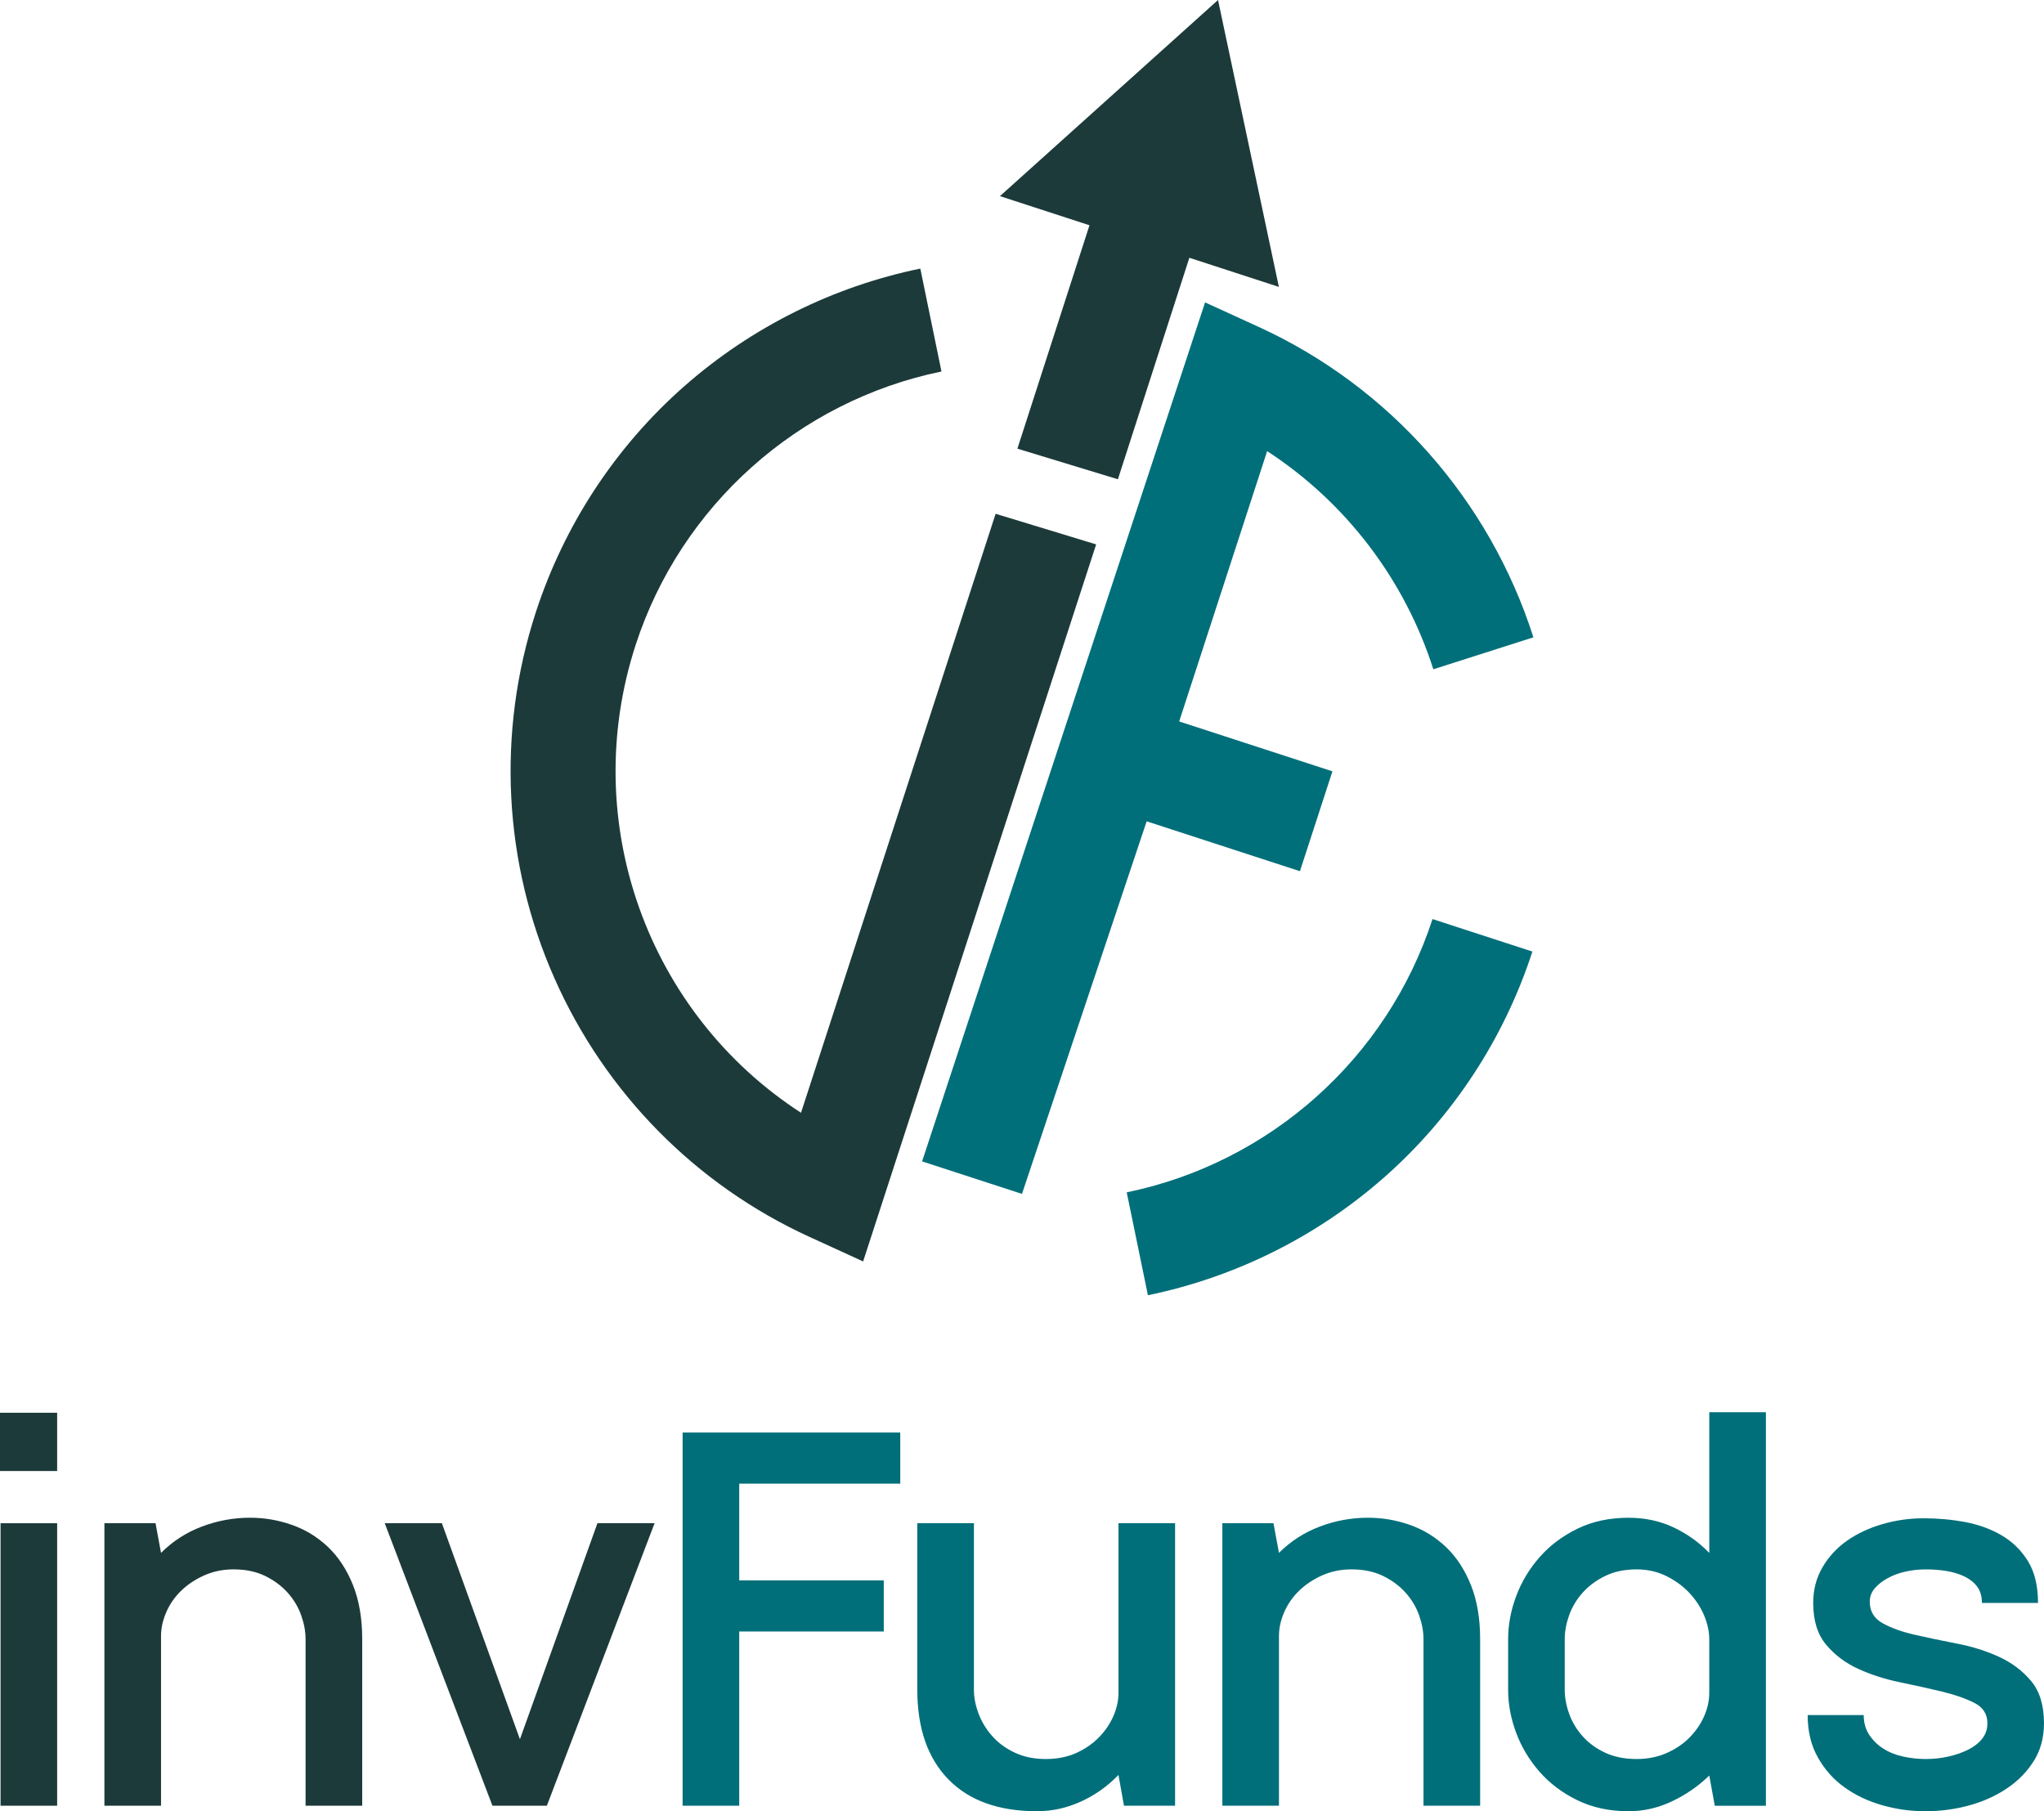 <?xml version="1.0" encoding="UTF-8"?>
<svg id="Layer_2" data-name="Layer 2" xmlns="http://www.w3.org/2000/svg" viewBox="0 0 1218.81 1080">
  <defs>
    <style>
      .cls-1 {
        fill: #1d3a3a;
      }

      .cls-2 {
        fill: #006f7a;
      }
    </style>
  </defs>
  <g id="Layer_1-2" data-name="Layer 1">
    <g>
      <path class="cls-1" d="M653.62,324.61l-138.95,427.56-31.95-14.62c-67.77-30.98-121.79-85.75-152.09-154.18-30.54-68.98-34.49-146.51-11.13-218.3,17.02-52.27,47.73-98.97,88.85-135.05,39.89-35,88.45-59.16,140.42-69.87l12.62,61.36c-85.49,17.61-155.35,80.05-182.33,162.95-34.52,106.06,7.55,220.12,98.57,279.06l116.05-357.16,59.93,18.25Z"/>
      <path class="cls-2" d="M671.85,710.97l12.64,61.35c51.97-10.7,100.52-34.86,140.41-69.87,41.12-36.08,71.84-82.78,88.85-135.05l-59.56-19.38c-26.98,82.9-96.85,145.34-182.34,162.95Z"/>
      <polygon class="cls-1" points="606.66 267.53 649.64 134.32 596.25 116.95 726.29 0 762.58 171.08 709.2 153.71 666.59 285.78 606.66 267.53"/>
      <path class="cls-2" d="M775.13,519.49l19.38-59.56-91.38-29.74,52.45-161.18c46.61,30.33,81.92,76.26,99.1,130.07l59.67-19.06c-26.18-81.99-85.9-149.46-163.84-185.1l-31.94-14.61-168.74,512.21,59.56,19.38,74.35-222.16,91.38,29.74Z"/>
    </g>
    <g>
      <path class="cls-1" d="M34.08,842.4v34.74H0v-34.74h34.08ZM34.08,908.27v168.45H.33v-168.45h33.76Z"/>
      <path class="cls-1" d="M182.21,1076.72v-99.3c0-4.59-.87-9.34-2.62-14.26-1.75-4.92-4.42-9.39-8.03-13.44-3.61-4.04-8.09-7.37-13.44-10-5.36-2.62-11.63-3.93-18.84-3.93-6.34,0-12.18,1.2-17.53,3.6-5.36,2.41-9.94,5.46-13.77,9.18-3.82,3.72-6.77,7.98-8.85,12.78-2.08,4.81-3.11,9.5-3.11,14.09v101.27h-33.76v-168.45h30.48l3.28,17.7c6.99-6.99,15.13-12.23,24.42-15.73,9.28-3.49,18.84-5.24,28.68-5.24,8.52,0,16.82,1.42,24.91,4.26,8.08,2.84,15.24,7.21,21.47,13.11,6.23,5.9,11.19,13.44,14.91,22.61,3.71,9.18,5.57,19.99,5.57,32.44v99.3h-33.76Z"/>
      <path class="cls-1" d="M263.49,908.27l46.54,128.8,46.21-128.8h34.08l-64.23,168.45h-32.45l-64.23-168.45h34.08Z"/>
      <path class="cls-2" d="M440.79,1076.72h-33.76v-222.53h129.78v30.48h-96.02v57.68h86.19v30.48h-86.19v103.89Z"/>
      <path class="cls-2" d="M580.73,908.27v99.3c0,4.59.93,9.34,2.79,14.26,1.85,4.92,4.59,9.4,8.19,13.44,3.6,4.05,8.08,7.32,13.44,9.83,5.35,2.51,11.52,3.77,18.52,3.77,6.55,0,12.45-1.15,17.7-3.44,5.24-2.29,9.77-5.35,13.6-9.18,3.82-3.82,6.77-8.08,8.85-12.78,2.07-4.7,3.11-9.34,3.11-13.93v-101.27h33.76v168.45h-30.48l-3.28-18.35c-6.55,6.77-14.04,12.07-22.45,15.89-8.41,3.82-17.1,5.74-26.05,5.74-22.94,0-40.59-6.33-52.93-19.01-12.35-12.67-18.52-30.48-18.52-53.42v-99.3h33.76Z"/>
      <path class="cls-2" d="M848.81,1076.72v-99.3c0-4.59-.88-9.34-2.62-14.26-1.75-4.92-4.42-9.39-8.03-13.44-3.6-4.04-8.09-7.37-13.44-10-5.36-2.62-11.63-3.93-18.84-3.93-6.34,0-12.18,1.2-17.53,3.6-5.36,2.41-9.94,5.46-13.76,9.18-3.82,3.72-6.77,7.98-8.85,12.78-2.08,4.81-3.11,9.5-3.11,14.09v101.27h-33.76v-168.45h30.48l3.28,17.7c6.99-6.99,15.13-12.23,24.42-15.73,9.28-3.49,18.84-5.24,28.68-5.24,8.52,0,16.82,1.42,24.91,4.26,8.08,2.84,15.24,7.21,21.47,13.11,6.23,5.9,11.19,13.44,14.91,22.61,3.71,9.18,5.57,19.99,5.57,32.44v99.3h-33.76Z"/>
      <path class="cls-2" d="M971.05,1080c-11.36,0-21.52-2.19-30.48-6.55-8.96-4.37-16.5-10.05-22.61-17.04-6.12-6.99-10.76-14.75-13.93-23.27-3.17-8.52-4.75-17.04-4.75-25.56v-30.15c0-8.52,1.58-17.04,4.75-25.56,3.16-8.52,7.81-16.27,13.93-23.27,6.11-6.99,13.65-12.67,22.61-17.04,8.96-4.37,19.12-6.55,30.48-6.55,9.83,0,18.79,1.92,26.87,5.74,8.08,3.83,15.18,8.9,21.3,15.24v-83.9h33.76v234.65h-30.48l-3.28-18.02c-6.55,6.34-13.98,11.47-22.29,15.4-8.31,3.93-16.93,5.9-25.89,5.9ZM933.03,977.42v30.15c0,4.59.87,9.34,2.62,14.26,1.75,4.92,4.42,9.4,8.03,13.44,3.6,4.05,8.08,7.32,13.44,9.83,5.35,2.51,11.63,3.77,18.84,3.77,6.33,0,12.18-1.15,17.53-3.44,5.35-2.29,9.94-5.35,13.76-9.18,3.82-3.82,6.77-8.08,8.85-12.78,2.07-4.7,3.11-9.34,3.11-13.93v-32.12c0-4.59-1.04-9.34-3.11-14.26-2.08-4.92-5.03-9.39-8.85-13.44-3.83-4.04-8.41-7.37-13.76-10-5.36-2.62-11.2-3.93-17.53-3.93-7.21,0-13.49,1.31-18.84,3.93-5.36,2.62-9.83,5.96-13.44,10-3.61,4.05-6.28,8.52-8.03,13.44-1.75,4.92-2.62,9.67-2.62,14.26Z"/>
      <path class="cls-2" d="M1215.21,955.79h-33.43c0-3.93-.93-7.15-2.79-9.67-1.86-2.51-4.37-4.53-7.54-6.06-3.17-1.53-6.72-2.62-10.65-3.28-3.93-.66-8.09-.98-12.45-.98s-8.19.44-12.13,1.31c-3.93.88-7.49,2.19-10.65,3.93-3.17,1.75-5.74,3.77-7.7,6.06-1.97,2.29-2.95,4.97-2.95,8.03,0,5.68,2.57,9.94,7.7,12.78,5.13,2.84,11.52,5.14,19.17,6.88,7.65,1.75,16,3.5,25.07,5.24,9.06,1.75,17.42,4.37,25.07,7.87,7.65,3.5,14.04,8.31,19.17,14.42,5.13,6.12,7.7,14.53,7.7,25.24,0,8.52-2.02,16.01-6.06,22.45-4.05,6.45-9.4,11.91-16.06,16.39-6.67,4.48-14.21,7.87-22.61,10.16-8.41,2.29-17.1,3.44-26.05,3.44s-17.32-1.2-25.73-3.6c-8.41-2.4-15.89-5.95-22.45-10.65-6.55-4.7-11.85-10.65-15.89-17.86-4.05-7.21-6.06-15.62-6.06-25.24h33.43c0,4.59,1.09,8.52,3.28,11.8,2.18,3.28,4.97,6.01,8.36,8.19,3.38,2.19,7.32,3.77,11.8,4.75,4.48.98,9.01,1.47,13.6,1.47s9.06-.49,13.44-1.47c4.37-.98,8.3-2.35,11.8-4.1,3.49-1.75,6.28-3.93,8.36-6.55,2.07-2.62,3.11-5.68,3.11-9.18,0-5.46-2.57-9.5-7.7-12.13-5.14-2.62-11.53-4.86-19.17-6.72-7.65-1.85-16.01-3.71-25.07-5.57-9.07-1.85-17.43-4.53-25.07-8.03-7.65-3.49-14.04-8.3-19.17-14.42-5.14-6.11-7.7-14.42-7.7-24.91,0-7.87,1.85-14.96,5.57-21.3,3.71-6.33,8.63-11.63,14.75-15.9,6.11-4.26,13.16-7.54,21.14-9.83,7.97-2.29,16.11-3.44,24.42-3.44s16.82.77,24.91,2.29c8.08,1.53,15.35,4.21,21.79,8.03,6.44,3.82,11.63,8.96,15.57,15.4,3.93,6.45,5.9,14.7,5.9,24.74Z"/>
    </g>
  </g>
</svg>
